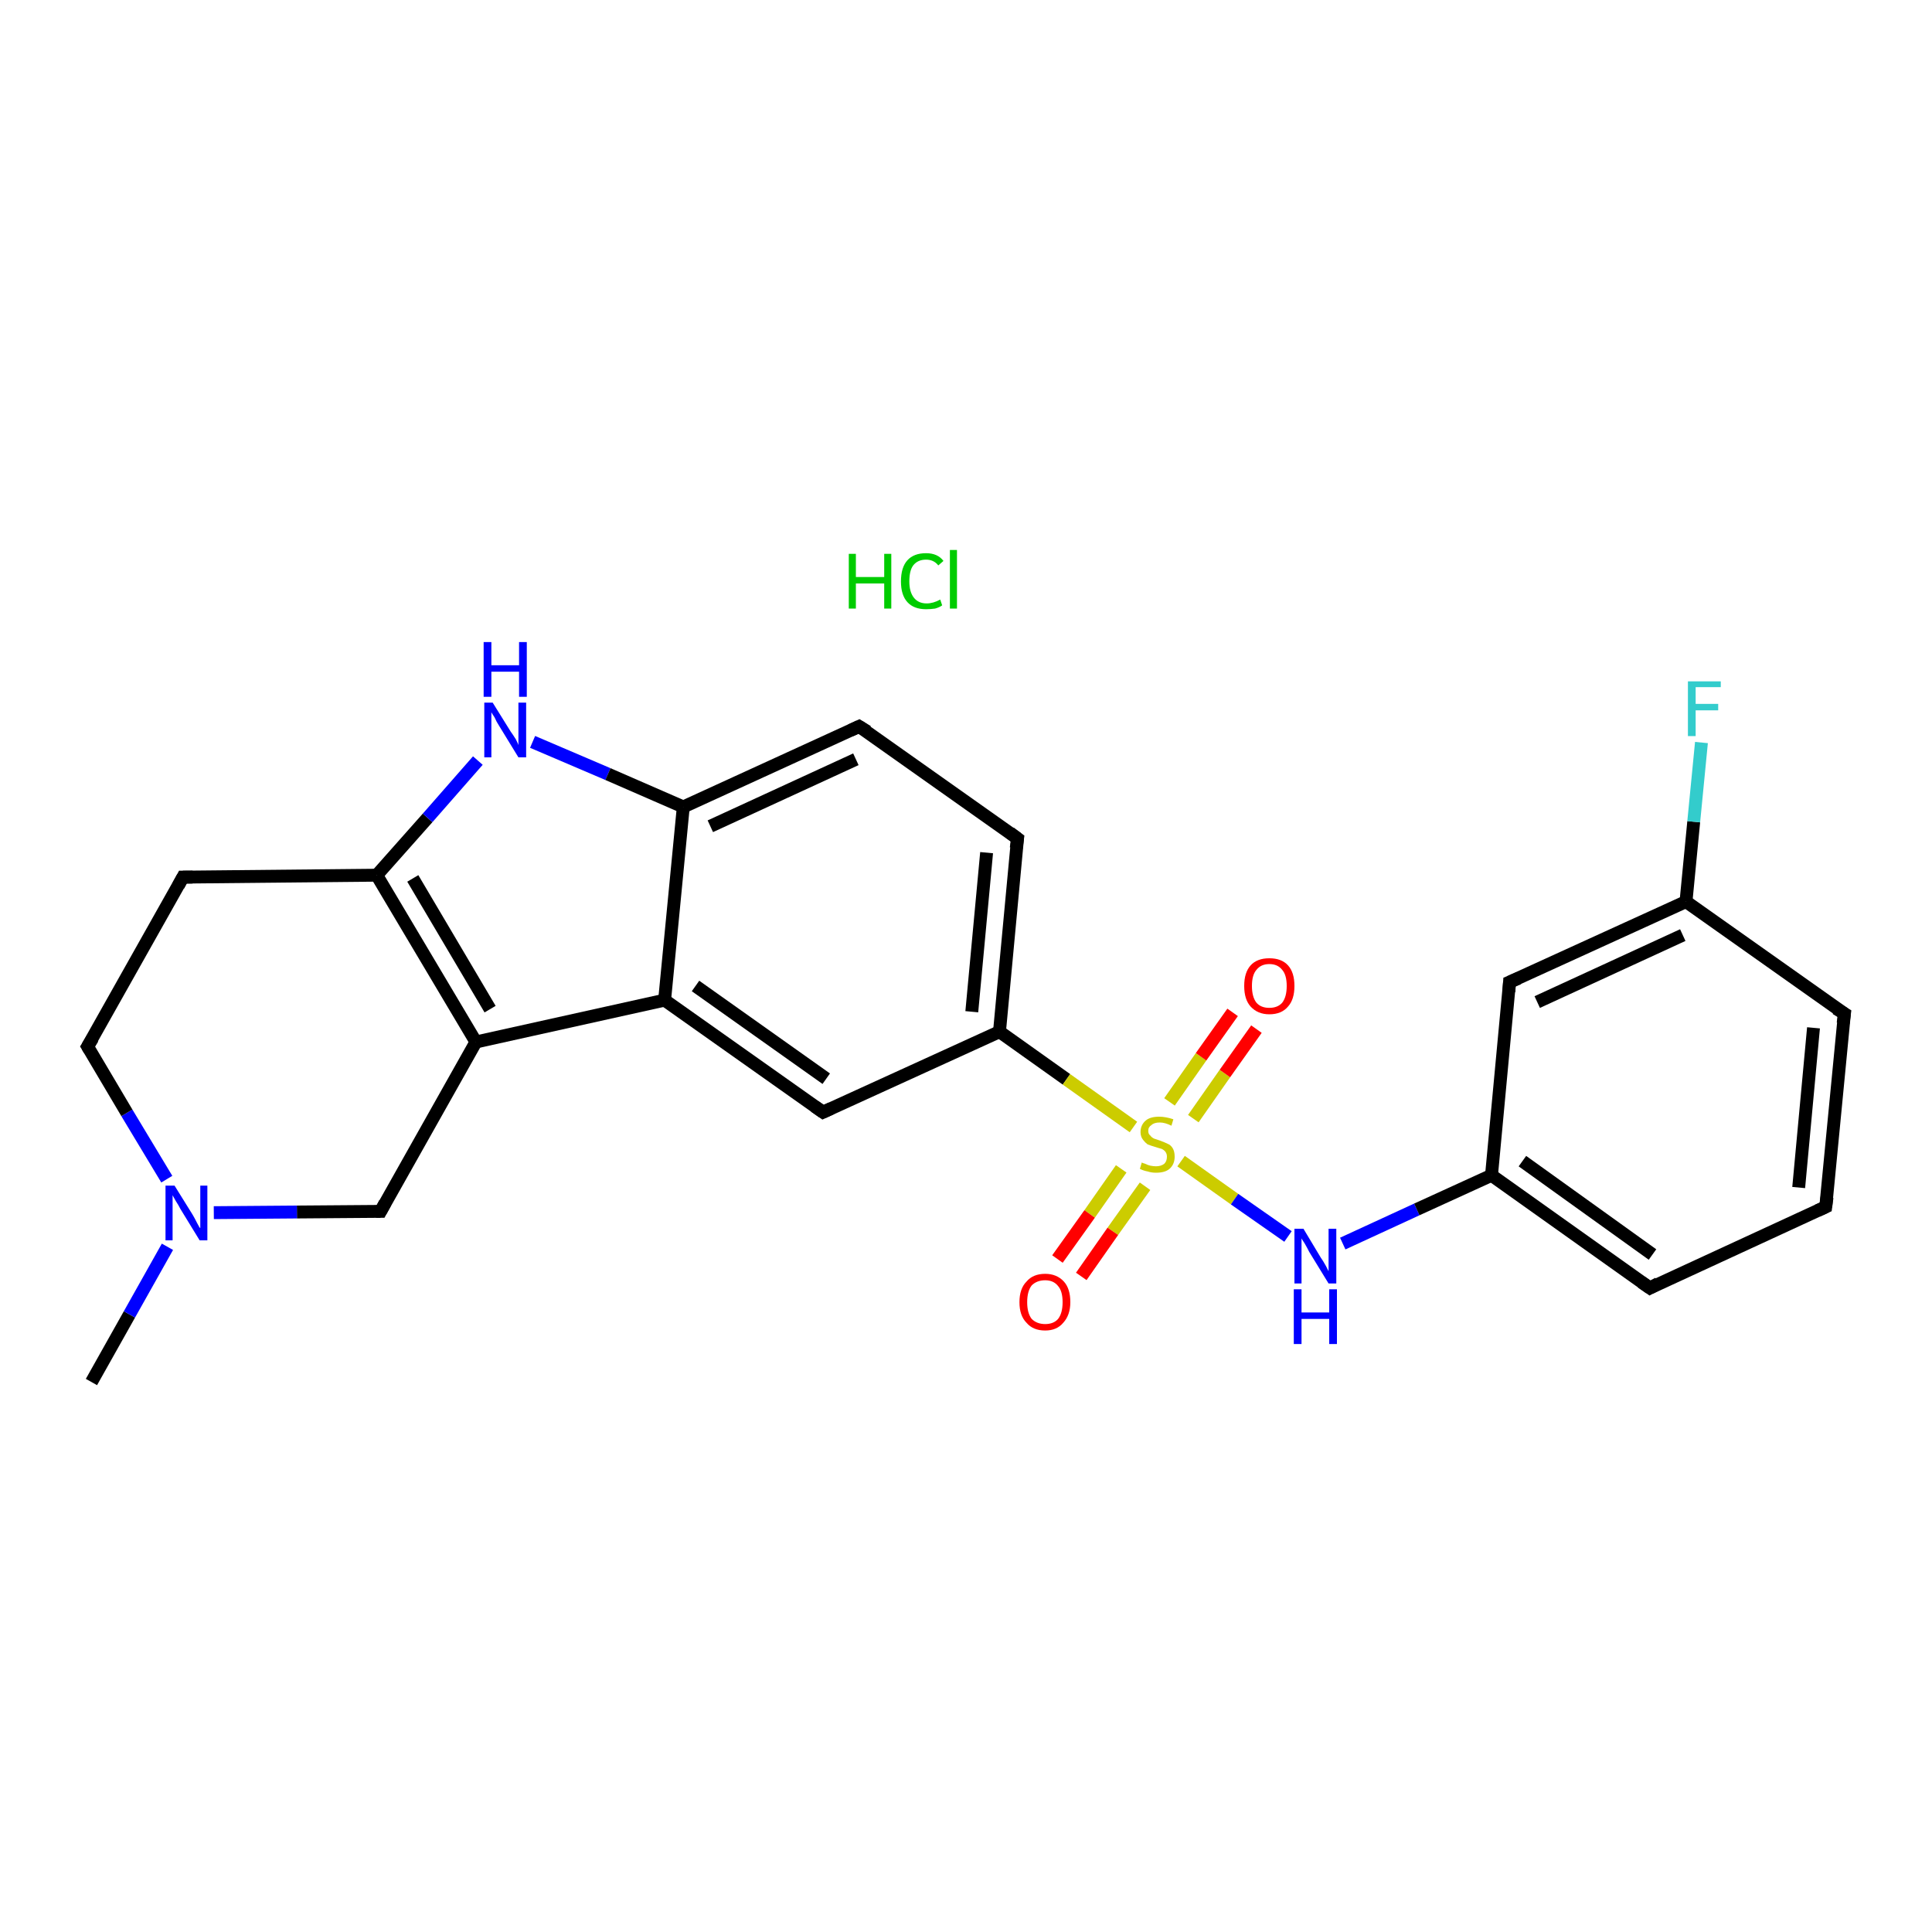 <?xml version='1.0' encoding='iso-8859-1'?>
<svg version='1.1' baseProfile='full'
              xmlns='http://www.w3.org/2000/svg'
                      xmlns:rdkit='http://www.rdkit.org/xml'
                      xmlns:xlink='http://www.w3.org/1999/xlink'
                  xml:space='preserve'
width='300px' height='300px' viewBox='0 0 300 300'>
<!-- END OF HEADER -->
<rect style='opacity:1.0;fill:#FFFFFF;stroke:none' width='300.0' height='300.0' x='0.0' y='0.0'> </rect>
<path class='bond-0 atom-0 atom-1' d='M 14.2,214.6 L 20.1,204.1' style='fill:none;fill-rule:evenodd;stroke:#000000;stroke-width:2.0px;stroke-linecap:butt;stroke-linejoin:miter;stroke-opacity:1' />
<path class='bond-0 atom-0 atom-1' d='M 20.1,204.1 L 26.0,193.6' style='fill:none;fill-rule:evenodd;stroke:#0000FF;stroke-width:2.0px;stroke-linecap:butt;stroke-linejoin:miter;stroke-opacity:1' />
<path class='bond-1 atom-1 atom-2' d='M 25.9,183.1 L 19.7,172.8' style='fill:none;fill-rule:evenodd;stroke:#0000FF;stroke-width:2.0px;stroke-linecap:butt;stroke-linejoin:miter;stroke-opacity:1' />
<path class='bond-1 atom-1 atom-2' d='M 19.7,172.8 L 13.6,162.5' style='fill:none;fill-rule:evenodd;stroke:#000000;stroke-width:2.0px;stroke-linecap:butt;stroke-linejoin:miter;stroke-opacity:1' />
<path class='bond-2 atom-2 atom-3' d='M 13.6,162.5 L 28.4,136.2' style='fill:none;fill-rule:evenodd;stroke:#000000;stroke-width:2.0px;stroke-linecap:butt;stroke-linejoin:miter;stroke-opacity:1' />
<path class='bond-3 atom-3 atom-4' d='M 28.4,136.2 L 58.5,135.9' style='fill:none;fill-rule:evenodd;stroke:#000000;stroke-width:2.0px;stroke-linecap:butt;stroke-linejoin:miter;stroke-opacity:1' />
<path class='bond-4 atom-4 atom-5' d='M 58.5,135.9 L 66.4,127.0' style='fill:none;fill-rule:evenodd;stroke:#000000;stroke-width:2.0px;stroke-linecap:butt;stroke-linejoin:miter;stroke-opacity:1' />
<path class='bond-4 atom-4 atom-5' d='M 66.4,127.0 L 74.2,118.1' style='fill:none;fill-rule:evenodd;stroke:#0000FF;stroke-width:2.0px;stroke-linecap:butt;stroke-linejoin:miter;stroke-opacity:1' />
<path class='bond-5 atom-5 atom-6' d='M 82.7,115.2 L 94.4,120.2' style='fill:none;fill-rule:evenodd;stroke:#0000FF;stroke-width:2.0px;stroke-linecap:butt;stroke-linejoin:miter;stroke-opacity:1' />
<path class='bond-5 atom-5 atom-6' d='M 94.4,120.2 L 106.1,125.3' style='fill:none;fill-rule:evenodd;stroke:#000000;stroke-width:2.0px;stroke-linecap:butt;stroke-linejoin:miter;stroke-opacity:1' />
<path class='bond-6 atom-6 atom-7' d='M 106.1,125.3 L 133.4,112.8' style='fill:none;fill-rule:evenodd;stroke:#000000;stroke-width:2.0px;stroke-linecap:butt;stroke-linejoin:miter;stroke-opacity:1' />
<path class='bond-6 atom-6 atom-7' d='M 110.3,128.3 L 132.9,117.9' style='fill:none;fill-rule:evenodd;stroke:#000000;stroke-width:2.0px;stroke-linecap:butt;stroke-linejoin:miter;stroke-opacity:1' />
<path class='bond-7 atom-7 atom-8' d='M 133.4,112.8 L 158.0,130.2' style='fill:none;fill-rule:evenodd;stroke:#000000;stroke-width:2.0px;stroke-linecap:butt;stroke-linejoin:miter;stroke-opacity:1' />
<path class='bond-8 atom-8 atom-9' d='M 158.0,130.2 L 155.2,160.2' style='fill:none;fill-rule:evenodd;stroke:#000000;stroke-width:2.0px;stroke-linecap:butt;stroke-linejoin:miter;stroke-opacity:1' />
<path class='bond-8 atom-8 atom-9' d='M 153.2,132.4 L 150.9,157.1' style='fill:none;fill-rule:evenodd;stroke:#000000;stroke-width:2.0px;stroke-linecap:butt;stroke-linejoin:miter;stroke-opacity:1' />
<path class='bond-9 atom-9 atom-10' d='M 155.2,160.2 L 165.6,167.6' style='fill:none;fill-rule:evenodd;stroke:#000000;stroke-width:2.0px;stroke-linecap:butt;stroke-linejoin:miter;stroke-opacity:1' />
<path class='bond-9 atom-9 atom-10' d='M 165.6,167.6 L 176.0,175.0' style='fill:none;fill-rule:evenodd;stroke:#CCCC00;stroke-width:2.0px;stroke-linecap:butt;stroke-linejoin:miter;stroke-opacity:1' />
<path class='bond-10 atom-10 atom-11' d='M 174.1,181.5 L 169.2,188.5' style='fill:none;fill-rule:evenodd;stroke:#CCCC00;stroke-width:2.0px;stroke-linecap:butt;stroke-linejoin:miter;stroke-opacity:1' />
<path class='bond-10 atom-10 atom-11' d='M 169.2,188.5 L 164.2,195.5' style='fill:none;fill-rule:evenodd;stroke:#FF0000;stroke-width:2.0px;stroke-linecap:butt;stroke-linejoin:miter;stroke-opacity:1' />
<path class='bond-10 atom-10 atom-11' d='M 177.8,184.2 L 172.8,191.2' style='fill:none;fill-rule:evenodd;stroke:#CCCC00;stroke-width:2.0px;stroke-linecap:butt;stroke-linejoin:miter;stroke-opacity:1' />
<path class='bond-10 atom-10 atom-11' d='M 172.8,191.2 L 167.9,198.2' style='fill:none;fill-rule:evenodd;stroke:#FF0000;stroke-width:2.0px;stroke-linecap:butt;stroke-linejoin:miter;stroke-opacity:1' />
<path class='bond-11 atom-10 atom-12' d='M 185.3,173.7 L 190.2,166.7' style='fill:none;fill-rule:evenodd;stroke:#CCCC00;stroke-width:2.0px;stroke-linecap:butt;stroke-linejoin:miter;stroke-opacity:1' />
<path class='bond-11 atom-10 atom-12' d='M 190.2,166.7 L 195.1,159.8' style='fill:none;fill-rule:evenodd;stroke:#FF0000;stroke-width:2.0px;stroke-linecap:butt;stroke-linejoin:miter;stroke-opacity:1' />
<path class='bond-11 atom-10 atom-12' d='M 181.6,171.1 L 186.5,164.1' style='fill:none;fill-rule:evenodd;stroke:#CCCC00;stroke-width:2.0px;stroke-linecap:butt;stroke-linejoin:miter;stroke-opacity:1' />
<path class='bond-11 atom-10 atom-12' d='M 186.5,164.1 L 191.4,157.2' style='fill:none;fill-rule:evenodd;stroke:#FF0000;stroke-width:2.0px;stroke-linecap:butt;stroke-linejoin:miter;stroke-opacity:1' />
<path class='bond-12 atom-10 atom-13' d='M 183.4,180.3 L 191.7,186.2' style='fill:none;fill-rule:evenodd;stroke:#CCCC00;stroke-width:2.0px;stroke-linecap:butt;stroke-linejoin:miter;stroke-opacity:1' />
<path class='bond-12 atom-10 atom-13' d='M 191.7,186.2 L 200.0,192.0' style='fill:none;fill-rule:evenodd;stroke:#0000FF;stroke-width:2.0px;stroke-linecap:butt;stroke-linejoin:miter;stroke-opacity:1' />
<path class='bond-13 atom-13 atom-14' d='M 208.5,193.1 L 220.0,187.8' style='fill:none;fill-rule:evenodd;stroke:#0000FF;stroke-width:2.0px;stroke-linecap:butt;stroke-linejoin:miter;stroke-opacity:1' />
<path class='bond-13 atom-13 atom-14' d='M 220.0,187.8 L 231.6,182.5' style='fill:none;fill-rule:evenodd;stroke:#000000;stroke-width:2.0px;stroke-linecap:butt;stroke-linejoin:miter;stroke-opacity:1' />
<path class='bond-14 atom-14 atom-15' d='M 231.6,182.5 L 256.2,200.0' style='fill:none;fill-rule:evenodd;stroke:#000000;stroke-width:2.0px;stroke-linecap:butt;stroke-linejoin:miter;stroke-opacity:1' />
<path class='bond-14 atom-14 atom-15' d='M 236.4,180.3 L 256.6,194.8' style='fill:none;fill-rule:evenodd;stroke:#000000;stroke-width:2.0px;stroke-linecap:butt;stroke-linejoin:miter;stroke-opacity:1' />
<path class='bond-15 atom-15 atom-16' d='M 256.2,200.0 L 283.5,187.4' style='fill:none;fill-rule:evenodd;stroke:#000000;stroke-width:2.0px;stroke-linecap:butt;stroke-linejoin:miter;stroke-opacity:1' />
<path class='bond-16 atom-16 atom-17' d='M 283.5,187.4 L 286.4,157.4' style='fill:none;fill-rule:evenodd;stroke:#000000;stroke-width:2.0px;stroke-linecap:butt;stroke-linejoin:miter;stroke-opacity:1' />
<path class='bond-16 atom-16 atom-17' d='M 279.3,184.4 L 281.6,159.6' style='fill:none;fill-rule:evenodd;stroke:#000000;stroke-width:2.0px;stroke-linecap:butt;stroke-linejoin:miter;stroke-opacity:1' />
<path class='bond-17 atom-17 atom-18' d='M 286.4,157.4 L 261.8,140.0' style='fill:none;fill-rule:evenodd;stroke:#000000;stroke-width:2.0px;stroke-linecap:butt;stroke-linejoin:miter;stroke-opacity:1' />
<path class='bond-18 atom-18 atom-19' d='M 261.8,140.0 L 263.0,127.6' style='fill:none;fill-rule:evenodd;stroke:#000000;stroke-width:2.0px;stroke-linecap:butt;stroke-linejoin:miter;stroke-opacity:1' />
<path class='bond-18 atom-18 atom-19' d='M 263.0,127.6 L 264.2,115.3' style='fill:none;fill-rule:evenodd;stroke:#33CCCC;stroke-width:2.0px;stroke-linecap:butt;stroke-linejoin:miter;stroke-opacity:1' />
<path class='bond-19 atom-18 atom-20' d='M 261.8,140.0 L 234.4,152.5' style='fill:none;fill-rule:evenodd;stroke:#000000;stroke-width:2.0px;stroke-linecap:butt;stroke-linejoin:miter;stroke-opacity:1' />
<path class='bond-19 atom-18 atom-20' d='M 261.3,145.2 L 238.7,155.6' style='fill:none;fill-rule:evenodd;stroke:#000000;stroke-width:2.0px;stroke-linecap:butt;stroke-linejoin:miter;stroke-opacity:1' />
<path class='bond-20 atom-9 atom-21' d='M 155.2,160.2 L 127.8,172.7' style='fill:none;fill-rule:evenodd;stroke:#000000;stroke-width:2.0px;stroke-linecap:butt;stroke-linejoin:miter;stroke-opacity:1' />
<path class='bond-21 atom-21 atom-22' d='M 127.8,172.7 L 103.2,155.3' style='fill:none;fill-rule:evenodd;stroke:#000000;stroke-width:2.0px;stroke-linecap:butt;stroke-linejoin:miter;stroke-opacity:1' />
<path class='bond-21 atom-21 atom-22' d='M 128.3,167.5 L 108.0,153.1' style='fill:none;fill-rule:evenodd;stroke:#000000;stroke-width:2.0px;stroke-linecap:butt;stroke-linejoin:miter;stroke-opacity:1' />
<path class='bond-22 atom-22 atom-23' d='M 103.2,155.3 L 73.9,161.8' style='fill:none;fill-rule:evenodd;stroke:#000000;stroke-width:2.0px;stroke-linecap:butt;stroke-linejoin:miter;stroke-opacity:1' />
<path class='bond-23 atom-23 atom-24' d='M 73.9,161.8 L 59.1,188.1' style='fill:none;fill-rule:evenodd;stroke:#000000;stroke-width:2.0px;stroke-linecap:butt;stroke-linejoin:miter;stroke-opacity:1' />
<path class='bond-24 atom-24 atom-1' d='M 59.1,188.1 L 46.1,188.2' style='fill:none;fill-rule:evenodd;stroke:#000000;stroke-width:2.0px;stroke-linecap:butt;stroke-linejoin:miter;stroke-opacity:1' />
<path class='bond-24 atom-24 atom-1' d='M 46.1,188.2 L 33.2,188.3' style='fill:none;fill-rule:evenodd;stroke:#0000FF;stroke-width:2.0px;stroke-linecap:butt;stroke-linejoin:miter;stroke-opacity:1' />
<path class='bond-25 atom-23 atom-4' d='M 73.9,161.8 L 58.5,135.9' style='fill:none;fill-rule:evenodd;stroke:#000000;stroke-width:2.0px;stroke-linecap:butt;stroke-linejoin:miter;stroke-opacity:1' />
<path class='bond-25 atom-23 atom-4' d='M 76.1,156.7 L 64.1,136.4' style='fill:none;fill-rule:evenodd;stroke:#000000;stroke-width:2.0px;stroke-linecap:butt;stroke-linejoin:miter;stroke-opacity:1' />
<path class='bond-26 atom-22 atom-6' d='M 103.2,155.3 L 106.1,125.3' style='fill:none;fill-rule:evenodd;stroke:#000000;stroke-width:2.0px;stroke-linecap:butt;stroke-linejoin:miter;stroke-opacity:1' />
<path class='bond-27 atom-20 atom-14' d='M 234.4,152.5 L 231.6,182.5' style='fill:none;fill-rule:evenodd;stroke:#000000;stroke-width:2.0px;stroke-linecap:butt;stroke-linejoin:miter;stroke-opacity:1' />
<path d='M 13.9,163.0 L 13.6,162.5 L 14.4,161.2' style='fill:none;stroke:#000000;stroke-width:2.0px;stroke-linecap:butt;stroke-linejoin:miter;stroke-opacity:1;' />
<path d='M 27.7,137.5 L 28.4,136.2 L 29.9,136.2' style='fill:none;stroke:#000000;stroke-width:2.0px;stroke-linecap:butt;stroke-linejoin:miter;stroke-opacity:1;' />
<path d='M 132.1,113.4 L 133.4,112.8 L 134.7,113.6' style='fill:none;stroke:#000000;stroke-width:2.0px;stroke-linecap:butt;stroke-linejoin:miter;stroke-opacity:1;' />
<path d='M 156.8,129.3 L 158.0,130.2 L 157.8,131.7' style='fill:none;stroke:#000000;stroke-width:2.0px;stroke-linecap:butt;stroke-linejoin:miter;stroke-opacity:1;' />
<path d='M 254.9,199.1 L 256.2,200.0 L 257.5,199.3' style='fill:none;stroke:#000000;stroke-width:2.0px;stroke-linecap:butt;stroke-linejoin:miter;stroke-opacity:1;' />
<path d='M 282.2,188.0 L 283.5,187.4 L 283.7,185.9' style='fill:none;stroke:#000000;stroke-width:2.0px;stroke-linecap:butt;stroke-linejoin:miter;stroke-opacity:1;' />
<path d='M 286.2,158.9 L 286.4,157.4 L 285.1,156.6' style='fill:none;stroke:#000000;stroke-width:2.0px;stroke-linecap:butt;stroke-linejoin:miter;stroke-opacity:1;' />
<path d='M 235.8,151.9 L 234.4,152.5 L 234.3,154.0' style='fill:none;stroke:#000000;stroke-width:2.0px;stroke-linecap:butt;stroke-linejoin:miter;stroke-opacity:1;' />
<path d='M 129.1,172.1 L 127.8,172.7 L 126.5,171.8' style='fill:none;stroke:#000000;stroke-width:2.0px;stroke-linecap:butt;stroke-linejoin:miter;stroke-opacity:1;' />
<path d='M 59.8,186.8 L 59.1,188.1 L 58.4,188.1' style='fill:none;stroke:#000000;stroke-width:2.0px;stroke-linecap:butt;stroke-linejoin:miter;stroke-opacity:1;' />
<path class='atom-1' d='M 27.1 184.1
L 29.9 188.6
Q 30.2 189.1, 30.6 189.9
Q 31.0 190.7, 31.1 190.7
L 31.1 184.1
L 32.2 184.1
L 32.2 192.6
L 31.0 192.6
L 28.0 187.7
Q 27.7 187.1, 27.3 186.5
Q 26.9 185.8, 26.8 185.6
L 26.8 192.6
L 25.7 192.6
L 25.7 184.1
L 27.1 184.1
' fill='#0000FF'/>
<path class='atom-5' d='M 76.5 109.1
L 79.3 113.6
Q 79.6 114.0, 80.1 114.8
Q 80.5 115.6, 80.5 115.7
L 80.5 109.1
L 81.7 109.1
L 81.7 117.6
L 80.5 117.6
L 77.5 112.7
Q 77.1 112.1, 76.8 111.4
Q 76.4 110.8, 76.3 110.6
L 76.3 117.6
L 75.2 117.6
L 75.2 109.1
L 76.5 109.1
' fill='#0000FF'/>
<path class='atom-5' d='M 75.1 99.7
L 76.3 99.7
L 76.3 103.3
L 80.6 103.3
L 80.6 99.7
L 81.8 99.7
L 81.8 108.2
L 80.6 108.2
L 80.6 104.3
L 76.3 104.3
L 76.3 108.2
L 75.1 108.2
L 75.1 99.7
' fill='#0000FF'/>
<path class='atom-10' d='M 177.3 180.5
Q 177.4 180.6, 177.8 180.7
Q 178.2 180.9, 178.6 181.0
Q 179.1 181.1, 179.5 181.1
Q 180.3 181.1, 180.8 180.7
Q 181.2 180.3, 181.2 179.6
Q 181.2 179.2, 181.0 178.9
Q 180.8 178.6, 180.4 178.4
Q 180.0 178.3, 179.4 178.1
Q 178.7 177.9, 178.2 177.7
Q 177.8 177.4, 177.5 177.0
Q 177.1 176.5, 177.1 175.8
Q 177.1 174.7, 177.9 174.0
Q 178.6 173.4, 180.0 173.4
Q 181.0 173.4, 182.2 173.8
L 181.9 174.8
Q 180.9 174.3, 180.1 174.3
Q 179.2 174.3, 178.8 174.7
Q 178.3 175.0, 178.3 175.6
Q 178.3 176.1, 178.6 176.3
Q 178.8 176.6, 179.2 176.8
Q 179.5 176.9, 180.1 177.1
Q 180.9 177.4, 181.3 177.6
Q 181.8 177.8, 182.1 178.3
Q 182.4 178.8, 182.4 179.6
Q 182.4 180.8, 181.6 181.5
Q 180.9 182.1, 179.5 182.1
Q 178.8 182.1, 178.2 181.9
Q 177.6 181.8, 177.0 181.5
L 177.3 180.5
' fill='#CCCC00'/>
<path class='atom-11' d='M 158.3 202.2
Q 158.3 200.1, 159.4 199.0
Q 160.4 197.8, 162.3 197.8
Q 164.1 197.8, 165.2 199.0
Q 166.2 200.1, 166.2 202.2
Q 166.2 204.2, 165.1 205.4
Q 164.1 206.6, 162.3 206.6
Q 160.4 206.6, 159.4 205.4
Q 158.3 204.3, 158.3 202.2
M 162.3 205.6
Q 163.6 205.6, 164.3 204.8
Q 165.0 203.9, 165.0 202.2
Q 165.0 200.5, 164.3 199.7
Q 163.6 198.8, 162.3 198.8
Q 161.0 198.8, 160.2 199.6
Q 159.5 200.5, 159.5 202.2
Q 159.5 203.9, 160.2 204.8
Q 161.0 205.6, 162.3 205.6
' fill='#FF0000'/>
<path class='atom-12' d='M 193.2 153.1
Q 193.2 151.0, 194.2 149.9
Q 195.2 148.8, 197.1 148.8
Q 199.0 148.8, 200.0 149.9
Q 201.0 151.0, 201.0 153.1
Q 201.0 155.2, 200.0 156.3
Q 199.0 157.5, 197.1 157.5
Q 195.3 157.5, 194.2 156.3
Q 193.2 155.2, 193.2 153.1
M 197.1 156.5
Q 198.4 156.5, 199.1 155.7
Q 199.8 154.8, 199.8 153.1
Q 199.8 151.4, 199.1 150.6
Q 198.4 149.7, 197.1 149.7
Q 195.8 149.7, 195.1 150.6
Q 194.4 151.4, 194.4 153.1
Q 194.4 154.8, 195.1 155.7
Q 195.8 156.5, 197.1 156.5
' fill='#FF0000'/>
<path class='atom-13' d='M 202.4 190.8
L 205.1 195.3
Q 205.4 195.7, 205.9 196.6
Q 206.3 197.4, 206.3 197.4
L 206.3 190.8
L 207.5 190.8
L 207.5 199.3
L 206.3 199.3
L 203.3 194.4
Q 203.0 193.8, 202.6 193.1
Q 202.2 192.5, 202.1 192.3
L 202.1 199.3
L 201.0 199.3
L 201.0 190.8
L 202.4 190.8
' fill='#0000FF'/>
<path class='atom-13' d='M 200.9 200.2
L 202.1 200.2
L 202.1 203.8
L 206.4 203.8
L 206.4 200.2
L 207.6 200.2
L 207.6 208.7
L 206.4 208.7
L 206.4 204.8
L 202.1 204.8
L 202.1 208.7
L 200.9 208.7
L 200.9 200.2
' fill='#0000FF'/>
<path class='atom-19' d='M 262.1 105.8
L 267.2 105.8
L 267.2 106.7
L 263.3 106.7
L 263.3 109.3
L 266.8 109.3
L 266.8 110.3
L 263.3 110.3
L 263.3 114.3
L 262.1 114.3
L 262.1 105.8
' fill='#33CCCC'/>
<path class='atom-25' d='M 131.8 86.0
L 132.9 86.0
L 132.9 89.6
L 137.3 89.6
L 137.3 86.0
L 138.4 86.0
L 138.4 94.5
L 137.3 94.5
L 137.3 90.6
L 132.9 90.6
L 132.9 94.5
L 131.8 94.5
L 131.8 86.0
' fill='#00CC00'/>
<path class='atom-25' d='M 139.9 90.3
Q 139.9 88.1, 140.9 87.0
Q 141.9 85.9, 143.8 85.9
Q 145.6 85.9, 146.5 87.1
L 145.7 87.8
Q 145.0 86.9, 143.8 86.9
Q 142.5 86.9, 141.8 87.8
Q 141.2 88.6, 141.2 90.3
Q 141.2 91.9, 141.9 92.8
Q 142.6 93.7, 143.9 93.7
Q 144.9 93.7, 146.0 93.1
L 146.3 94.0
Q 145.9 94.3, 145.2 94.5
Q 144.5 94.6, 143.8 94.6
Q 141.9 94.6, 140.9 93.5
Q 139.9 92.4, 139.9 90.3
' fill='#00CC00'/>
<path class='atom-25' d='M 147.5 85.4
L 148.6 85.4
L 148.6 94.5
L 147.5 94.5
L 147.5 85.4
' fill='#00CC00'/>
</svg>
